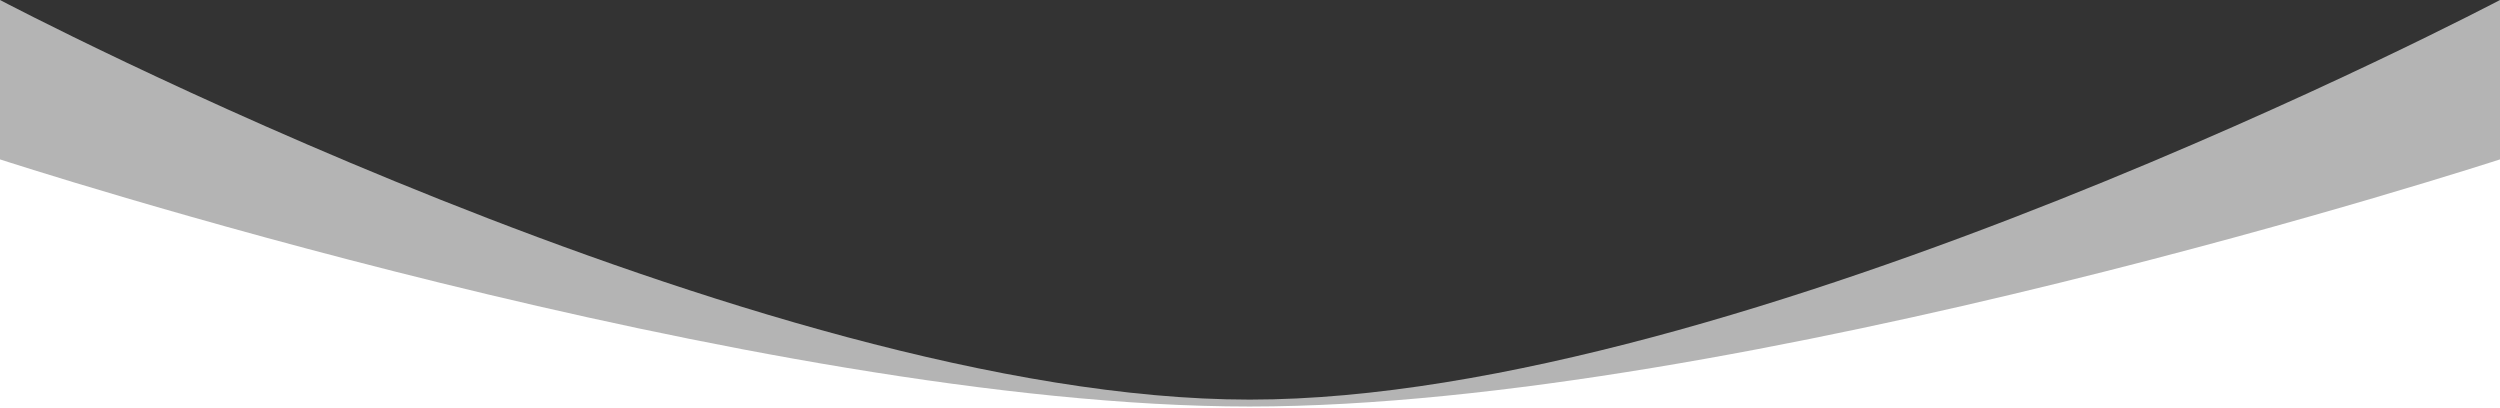 <?xml version="1.0" encoding="UTF-8"?> <svg xmlns="http://www.w3.org/2000/svg" width="1396" height="228" viewBox="0 0 1396 228" fill="none"><rect x="0" y="0" width="1396" height="228" fill="#333333" stroke="none"/> <path opacity="0.63" d="M1396 228H0V0C0 0 423.635 223.121 697.686 223.14H698C972.173 223.121 1396 0 1396 0V228Z" fill="white"></path> <path d="M1396 228H0V89C0 89 423.512 226.981 697.563 227L698 227C972.173 226.981 1396 89 1396 89V228Z" fill="white"></path> </svg> 